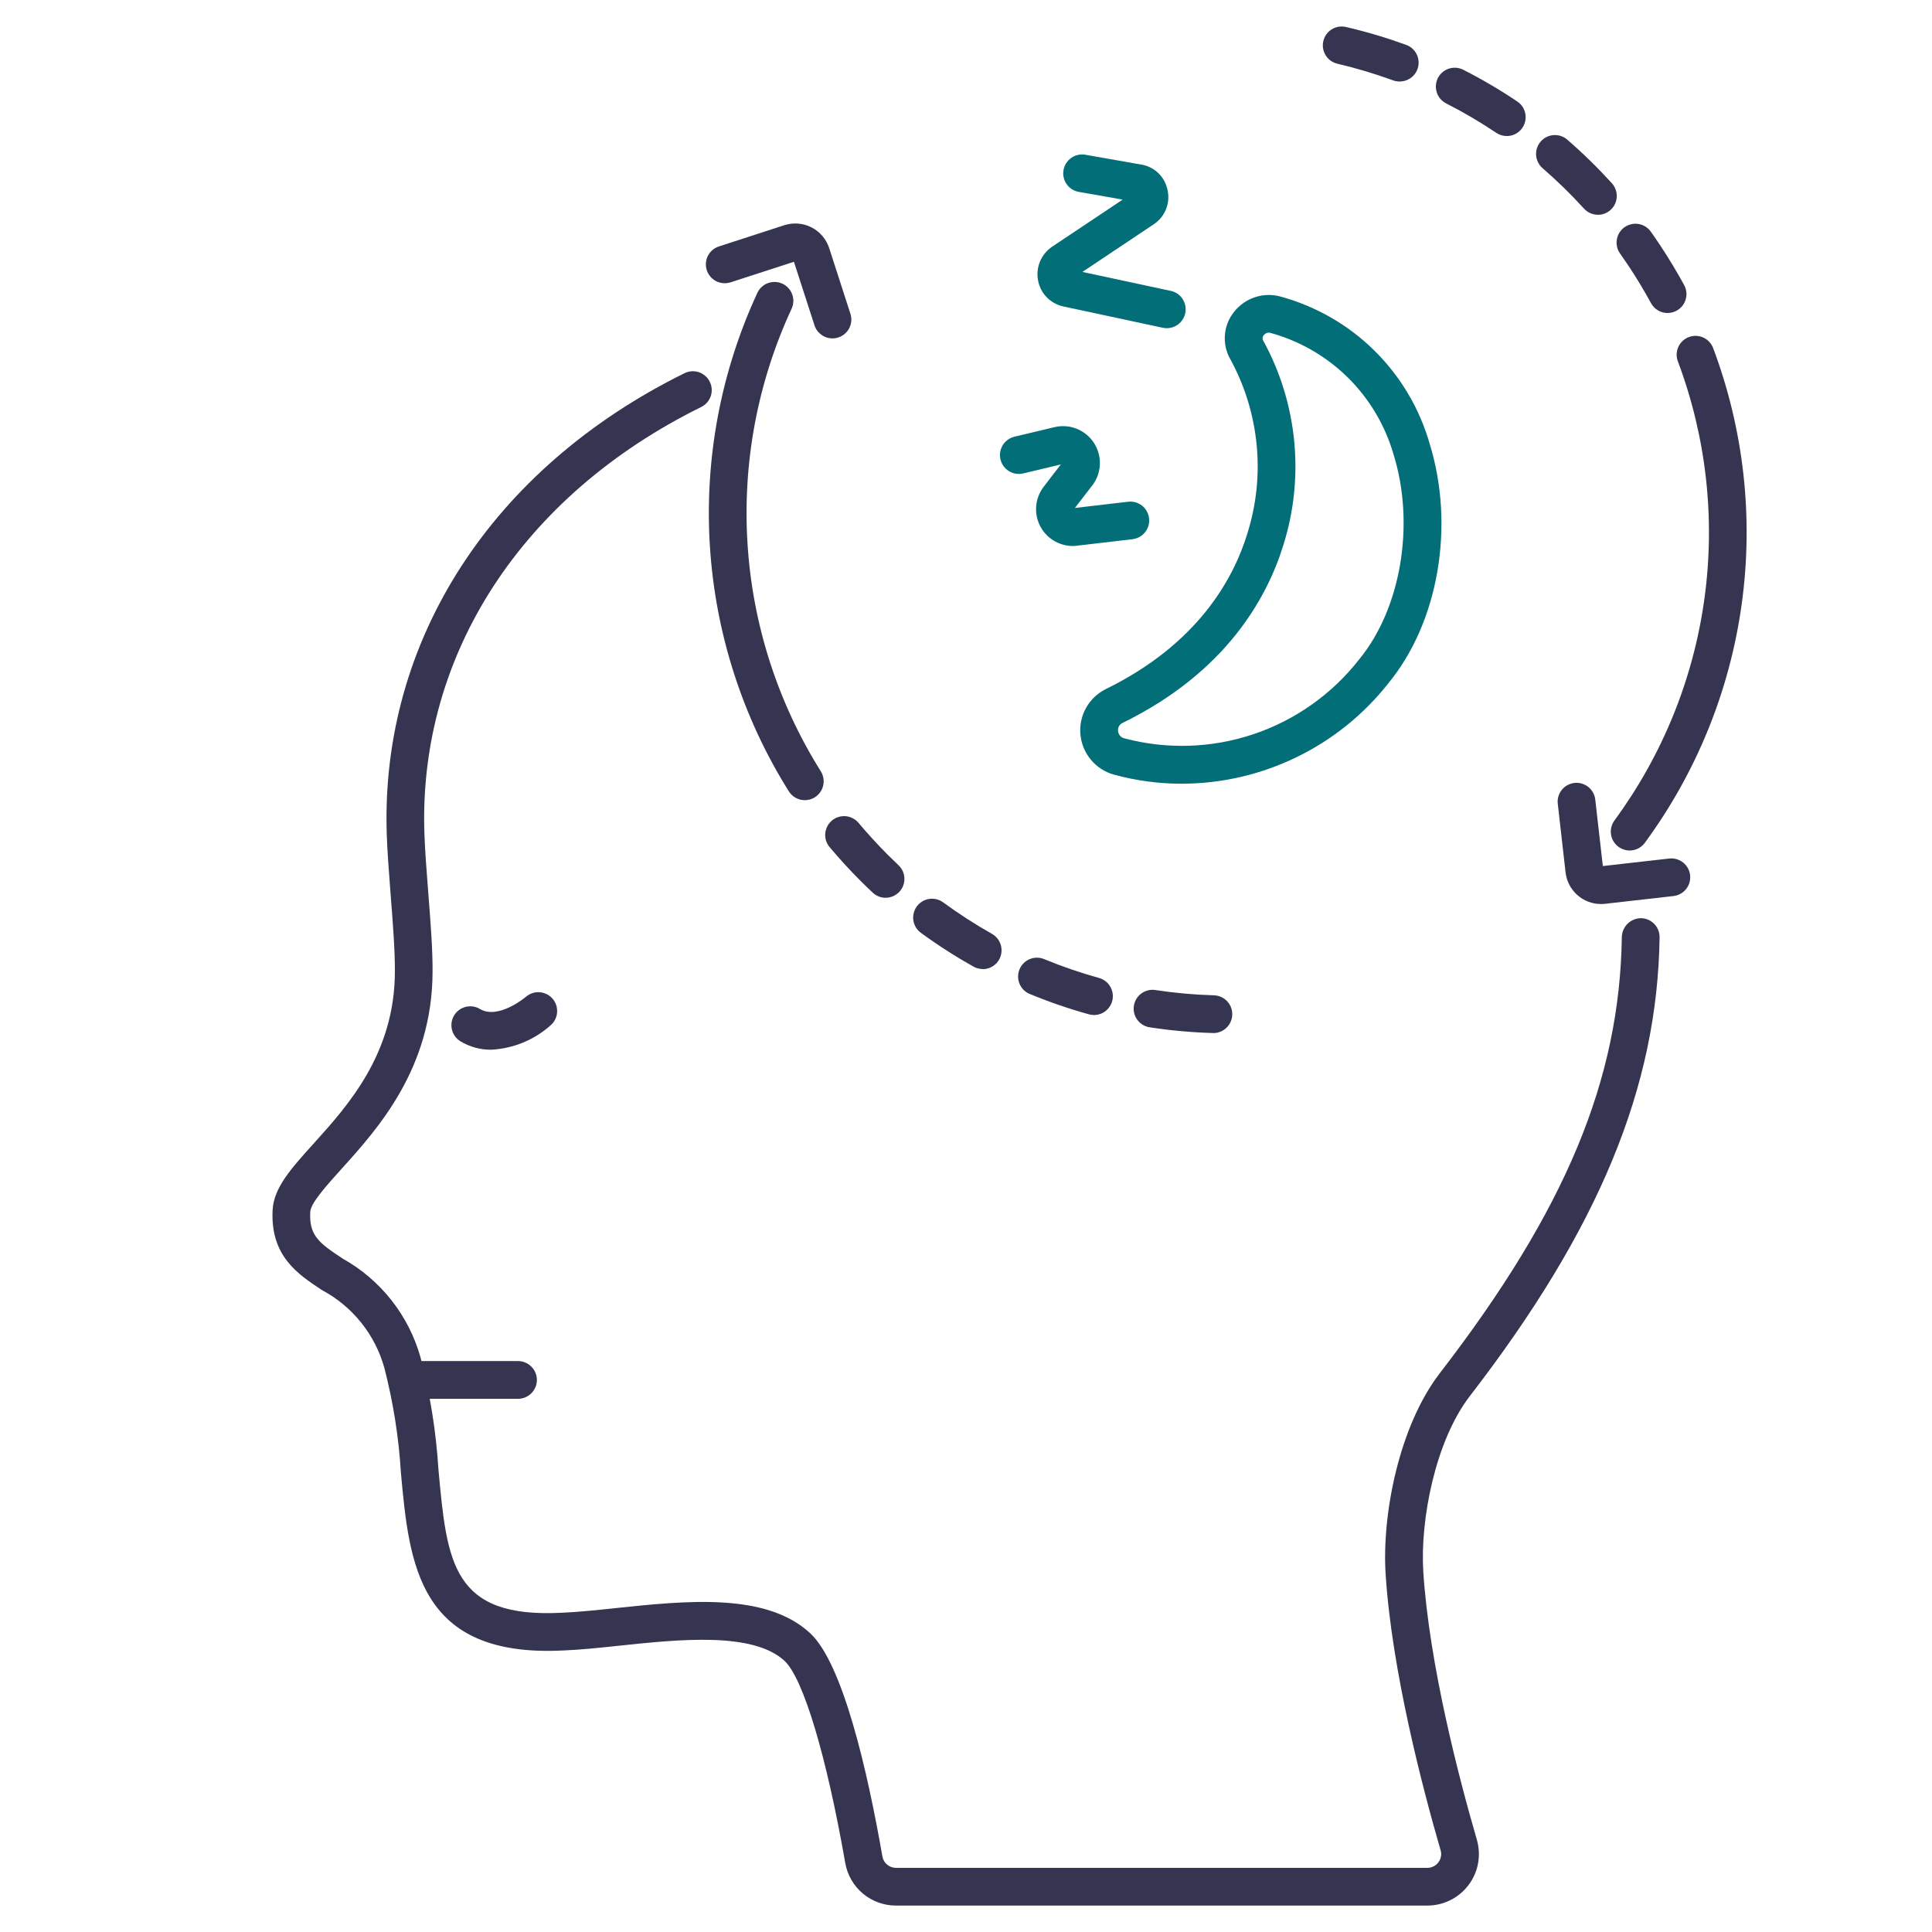 <svg width="48" height="48" viewBox="0 0 48 48" fill="none" xmlns="http://www.w3.org/2000/svg">
<path d="M35.459 47.343H22.261C21.96 47.344 21.668 47.238 21.437 47.045C21.206 46.851 21.052 46.582 21 46.285C20.534 43.62 19.956 41.696 19.492 41.265C18.709 40.536 16.87 40.73 15.393 40.886C14.895 40.939 14.425 40.988 14.006 41.005C10.386 41.193 10.169 38.856 9.961 36.595C9.908 35.716 9.771 34.845 9.551 33.992C9.438 33.581 9.243 33.198 8.977 32.865C8.711 32.532 8.38 32.256 8.004 32.055C7.399 31.657 6.713 31.204 6.773 30.061C6.802 29.507 7.238 29.025 7.79 28.414C8.641 27.472 9.806 26.182 9.811 24.142C9.814 23.613 9.759 22.908 9.705 22.225C9.663 21.673 9.622 21.152 9.608 20.704C9.458 15.907 12.224 11.634 17.004 9.273C17.059 9.245 17.119 9.229 17.181 9.224C17.242 9.22 17.304 9.228 17.363 9.247C17.421 9.267 17.476 9.298 17.522 9.339C17.569 9.379 17.607 9.429 17.634 9.484C17.662 9.54 17.678 9.6 17.682 9.662C17.686 9.723 17.678 9.785 17.658 9.844C17.638 9.902 17.606 9.956 17.565 10.002C17.524 10.049 17.475 10.086 17.419 10.113C12.975 12.307 10.406 16.256 10.543 20.675C10.557 21.101 10.596 21.613 10.638 22.152C10.693 22.854 10.751 23.579 10.747 24.145C10.741 26.546 9.383 28.047 8.484 29.042C8.109 29.459 7.719 29.889 7.708 30.11C7.677 30.694 7.919 30.878 8.518 31.272C8.986 31.534 9.397 31.886 9.729 32.308C10.06 32.729 10.305 33.212 10.449 33.729C10.686 34.639 10.835 35.57 10.893 36.509C11.105 38.817 11.23 40.211 13.961 40.068C14.357 40.052 14.812 40.004 15.295 39.953C17.048 39.769 19.035 39.559 20.13 40.578C20.942 41.333 21.555 44.01 21.923 46.123C21.937 46.203 21.978 46.275 22.04 46.326C22.102 46.378 22.18 46.406 22.26 46.406H35.46C35.514 46.406 35.567 46.394 35.615 46.37C35.663 46.346 35.705 46.311 35.737 46.268C35.769 46.226 35.791 46.177 35.8 46.124C35.81 46.072 35.807 46.019 35.791 45.968C35.347 44.439 34.579 41.514 34.425 39.103C34.331 37.615 34.763 35.423 35.775 34.112C38.893 30.067 40.244 26.826 40.294 23.274C40.298 23.151 40.35 23.034 40.439 22.948C40.528 22.862 40.646 22.813 40.77 22.812C40.894 22.814 41.012 22.865 41.099 22.954C41.186 23.043 41.233 23.163 41.232 23.288C41.179 27.009 39.726 30.525 36.518 34.685C35.658 35.801 35.281 37.764 35.361 39.045C35.509 41.365 36.258 44.215 36.692 45.707C36.747 45.898 36.757 46.099 36.722 46.295C36.686 46.49 36.605 46.675 36.485 46.833C36.366 46.992 36.211 47.121 36.033 47.209C35.855 47.298 35.659 47.344 35.461 47.343H35.459Z" fill="#353551"/>
<path d="M12.87 34.753H10.111C9.987 34.753 9.868 34.703 9.78 34.616C9.692 34.528 9.643 34.408 9.643 34.284C9.643 34.16 9.692 34.041 9.78 33.953C9.868 33.865 9.987 33.815 10.111 33.815H12.87C12.994 33.815 13.113 33.865 13.201 33.953C13.289 34.041 13.339 34.16 13.339 34.284C13.339 34.408 13.289 34.528 13.201 34.616C13.113 34.703 12.994 34.753 12.87 34.753V34.753Z" fill="#353551"/>
<path d="M12.202 26.08C11.935 26.082 11.672 26.01 11.443 25.873C11.39 25.841 11.344 25.8 11.307 25.75C11.271 25.701 11.244 25.645 11.229 25.585C11.214 25.525 11.211 25.463 11.22 25.402C11.229 25.341 11.25 25.283 11.281 25.23C11.313 25.177 11.354 25.131 11.404 25.094C11.453 25.057 11.509 25.031 11.569 25.016C11.629 25.001 11.691 24.997 11.752 25.006C11.813 25.015 11.871 25.036 11.924 25.068C12.379 25.34 13.054 24.776 13.061 24.77C13.107 24.729 13.161 24.697 13.219 24.677C13.278 24.656 13.34 24.648 13.401 24.651C13.463 24.655 13.524 24.671 13.579 24.698C13.635 24.725 13.685 24.763 13.726 24.81C13.767 24.856 13.798 24.91 13.818 24.969C13.837 25.028 13.845 25.09 13.841 25.152C13.837 25.213 13.82 25.274 13.793 25.329C13.765 25.385 13.726 25.434 13.679 25.474C13.27 25.839 12.749 26.052 12.202 26.08Z" fill="#353551"/>
<path d="M29.363 19.471C28.793 19.472 28.226 19.396 27.676 19.246C27.453 19.184 27.253 19.056 27.105 18.878C26.956 18.7 26.864 18.481 26.843 18.251C26.821 18.02 26.87 17.788 26.983 17.586C27.097 17.384 27.269 17.221 27.477 17.118C29.741 16.009 30.637 14.407 30.99 13.256C31.214 12.544 31.293 11.795 31.221 11.053C31.149 10.31 30.929 9.59 30.573 8.935V8.935C30.465 8.751 30.416 8.54 30.432 8.328C30.447 8.116 30.527 7.914 30.66 7.748C30.796 7.576 30.98 7.448 31.189 7.381C31.397 7.314 31.622 7.311 31.832 7.373C32.706 7.615 33.505 8.076 34.15 8.714C34.795 9.352 35.266 10.144 35.517 11.016C36.152 13.063 35.742 15.458 34.493 16.976C33.882 17.752 33.103 18.38 32.214 18.811C31.326 19.244 30.351 19.469 29.363 19.471V19.471ZM31.388 8.469C31.807 9.236 32.067 10.08 32.153 10.95C32.239 11.819 32.149 12.698 31.888 13.532C31.481 14.859 30.457 16.704 27.891 17.96C27.853 17.977 27.821 18.006 27.801 18.042C27.781 18.078 27.773 18.12 27.778 18.161C27.781 18.203 27.797 18.244 27.824 18.276C27.851 18.309 27.887 18.332 27.928 18.342C28.987 18.625 30.106 18.589 31.144 18.24C32.183 17.891 33.096 17.244 33.77 16.38C34.809 15.115 35.16 13.024 34.623 11.293C34.415 10.571 34.026 9.914 33.492 9.385C32.957 8.856 32.297 8.473 31.572 8.273C31.541 8.262 31.507 8.262 31.476 8.272C31.445 8.282 31.417 8.302 31.398 8.328C31.381 8.347 31.37 8.371 31.368 8.397C31.366 8.422 31.372 8.448 31.387 8.469H31.388Z" fill="#026E78"/>
<path d="M26.65 13.565C26.48 13.564 26.313 13.516 26.169 13.425C26.025 13.335 25.909 13.207 25.834 13.054C25.759 12.901 25.728 12.731 25.745 12.562C25.761 12.393 25.825 12.232 25.928 12.096L26.356 11.539L25.422 11.762C25.301 11.791 25.173 11.77 25.067 11.705C24.961 11.64 24.886 11.536 24.857 11.415C24.828 11.294 24.848 11.166 24.913 11.06C24.978 10.954 25.083 10.879 25.204 10.85L26.203 10.611C26.387 10.569 26.579 10.583 26.753 10.654C26.928 10.724 27.076 10.846 27.179 11.004C27.281 11.162 27.333 11.347 27.326 11.535C27.319 11.723 27.255 11.905 27.141 12.055L26.706 12.62L28.029 12.465C28.153 12.451 28.276 12.486 28.374 12.563C28.471 12.64 28.534 12.753 28.548 12.876C28.563 12.999 28.528 13.123 28.451 13.221C28.374 13.318 28.262 13.381 28.138 13.396L26.765 13.557C26.727 13.562 26.688 13.565 26.65 13.565Z" fill="#026E78"/>
<path d="M28.988 8.154C28.955 8.154 28.922 8.15 28.889 8.143L26.42 7.614C26.264 7.581 26.12 7.502 26.008 7.388C25.896 7.274 25.821 7.129 25.791 6.972C25.76 6.813 25.776 6.648 25.838 6.498C25.901 6.348 26.006 6.22 26.14 6.129L27.893 4.959L26.805 4.768C26.745 4.758 26.686 4.736 26.634 4.703C26.582 4.67 26.537 4.627 26.501 4.576C26.465 4.526 26.44 4.469 26.427 4.408C26.413 4.348 26.412 4.286 26.423 4.225C26.433 4.164 26.456 4.106 26.489 4.054C26.523 4.002 26.566 3.957 26.616 3.921C26.667 3.886 26.724 3.861 26.785 3.848C26.845 3.835 26.907 3.834 26.968 3.845L28.322 4.083C28.484 4.103 28.636 4.173 28.758 4.282C28.879 4.391 28.964 4.535 29.001 4.694C29.043 4.858 29.034 5.03 28.973 5.188C28.913 5.346 28.804 5.48 28.663 5.573L26.892 6.756L29.088 7.227C29.201 7.251 29.301 7.316 29.369 7.41C29.436 7.504 29.467 7.619 29.455 7.734C29.443 7.849 29.389 7.955 29.303 8.033C29.217 8.11 29.106 8.153 28.99 8.154H28.988ZM28.18 5.009L28.194 5.012L28.18 5.009Z" fill="#026E78"/>
<path d="M19.995 19.88C19.916 19.88 19.839 19.86 19.769 19.822C19.7 19.784 19.642 19.729 19.599 19.662C18.448 17.826 17.774 15.731 17.637 13.568C17.501 11.405 17.906 9.241 18.817 7.275C18.87 7.162 18.965 7.075 19.082 7.033C19.199 6.991 19.328 6.996 19.441 7.049C19.553 7.102 19.64 7.197 19.682 7.314C19.725 7.431 19.719 7.56 19.666 7.673C18.821 9.496 18.445 11.502 18.572 13.508C18.698 15.514 19.323 17.457 20.391 19.16C20.436 19.231 20.461 19.313 20.464 19.397C20.466 19.481 20.447 19.564 20.406 19.637C20.366 19.711 20.306 19.772 20.234 19.815C20.162 19.858 20.079 19.88 19.995 19.88V19.88Z" fill="#353551"/>
<path d="M30.14 25.665H30.125C29.606 25.65 29.089 25.603 28.576 25.525C28.514 25.518 28.454 25.497 28.4 25.466C28.346 25.435 28.298 25.393 28.261 25.343C28.223 25.293 28.195 25.236 28.18 25.176C28.165 25.115 28.161 25.052 28.171 24.99C28.18 24.928 28.202 24.869 28.234 24.816C28.267 24.762 28.31 24.716 28.361 24.679C28.412 24.643 28.47 24.617 28.531 24.603C28.592 24.589 28.655 24.588 28.716 24.599C29.192 24.671 29.672 24.714 30.153 24.728C30.278 24.73 30.396 24.781 30.483 24.87C30.57 24.96 30.617 25.079 30.615 25.204C30.613 25.328 30.562 25.447 30.473 25.533C30.384 25.62 30.264 25.668 30.14 25.666V25.665ZM27.18 25.218C27.138 25.218 27.096 25.212 27.055 25.201C26.555 25.062 26.064 24.893 25.584 24.695C25.527 24.672 25.475 24.638 25.432 24.594C25.388 24.551 25.354 24.499 25.33 24.442C25.306 24.385 25.294 24.324 25.294 24.263C25.294 24.201 25.306 24.14 25.33 24.083C25.353 24.026 25.388 23.975 25.431 23.931C25.474 23.887 25.526 23.853 25.583 23.829C25.64 23.806 25.701 23.794 25.762 23.793C25.824 23.793 25.885 23.805 25.942 23.829C26.386 24.012 26.842 24.169 27.305 24.297C27.415 24.328 27.509 24.397 27.571 24.491C27.633 24.586 27.659 24.7 27.644 24.812C27.629 24.924 27.574 25.027 27.488 25.102C27.403 25.177 27.294 25.218 27.18 25.218V25.218ZM24.414 24.075C24.334 24.075 24.255 24.055 24.185 24.015C23.733 23.761 23.297 23.481 22.878 23.175C22.778 23.102 22.711 22.991 22.692 22.868C22.683 22.808 22.686 22.745 22.701 22.686C22.715 22.626 22.741 22.569 22.778 22.52C22.814 22.47 22.86 22.428 22.913 22.396C22.966 22.364 23.024 22.343 23.085 22.334C23.208 22.315 23.333 22.346 23.433 22.419C23.821 22.704 24.226 22.965 24.645 23.201C24.735 23.252 24.806 23.332 24.846 23.427C24.887 23.523 24.894 23.629 24.868 23.729C24.842 23.829 24.783 23.918 24.701 23.981C24.619 24.044 24.518 24.079 24.414 24.079V24.075ZM22.004 22.305C21.884 22.306 21.77 22.26 21.683 22.178C21.582 22.084 21.482 21.987 21.383 21.888C21.114 21.62 20.856 21.337 20.614 21.049C20.574 21.002 20.543 20.947 20.524 20.889C20.506 20.83 20.498 20.768 20.504 20.706C20.509 20.644 20.526 20.584 20.555 20.529C20.583 20.474 20.622 20.426 20.669 20.386C20.717 20.346 20.771 20.316 20.831 20.298C20.89 20.279 20.952 20.273 21.013 20.278C21.075 20.284 21.135 20.302 21.189 20.331C21.244 20.359 21.293 20.399 21.332 20.446C21.557 20.714 21.797 20.976 22.044 21.225C22.136 21.317 22.229 21.407 22.322 21.495C22.391 21.559 22.439 21.642 22.459 21.734C22.48 21.826 22.472 21.922 22.438 22.009C22.403 22.097 22.343 22.172 22.265 22.224C22.188 22.277 22.096 22.305 22.002 22.305H22.004Z" fill="#353551"/>
<path d="M20.681 8.407C20.582 8.407 20.486 8.376 20.406 8.317C20.326 8.259 20.266 8.177 20.236 8.083L19.725 6.504L18.146 7.016C18.028 7.052 17.9 7.041 17.791 6.985C17.681 6.928 17.598 6.83 17.56 6.713C17.522 6.595 17.532 6.468 17.587 6.357C17.643 6.247 17.74 6.163 17.857 6.124L19.486 5.595C19.597 5.56 19.713 5.546 19.829 5.555C19.945 5.564 20.058 5.596 20.161 5.649C20.265 5.702 20.357 5.774 20.432 5.863C20.508 5.951 20.565 6.054 20.601 6.164L21.128 7.794C21.167 7.912 21.157 8.04 21.101 8.151C21.044 8.262 20.947 8.345 20.828 8.384C20.781 8.4 20.732 8.407 20.681 8.407V8.407Z" fill="#353551"/>
<path d="M40.486 21.131C40.4 21.13 40.315 21.106 40.241 21.06C40.168 21.015 40.108 20.949 40.069 20.872C40.03 20.794 40.014 20.708 40.021 20.621C40.029 20.535 40.06 20.452 40.111 20.383C41.302 18.763 42.07 16.872 42.345 14.881C42.62 12.89 42.394 10.862 41.687 8.98C41.642 8.864 41.646 8.735 41.697 8.622C41.747 8.508 41.841 8.419 41.957 8.375C42.073 8.331 42.203 8.334 42.316 8.385C42.429 8.436 42.518 8.53 42.562 8.646C43.325 10.675 43.569 12.862 43.272 15.009C42.976 17.156 42.148 19.195 40.864 20.941C40.82 21 40.763 21.048 40.698 21.081C40.632 21.114 40.56 21.131 40.486 21.131V21.131Z" fill="#353551"/>
<path d="M41.432 7.777C41.347 7.777 41.264 7.755 41.191 7.711C41.119 7.668 41.059 7.606 41.019 7.532C40.852 7.225 40.669 6.921 40.475 6.627C40.403 6.519 40.33 6.412 40.256 6.307C40.218 6.257 40.191 6.2 40.177 6.139C40.162 6.078 40.159 6.015 40.169 5.954C40.179 5.892 40.201 5.833 40.234 5.78C40.267 5.727 40.31 5.681 40.361 5.645C40.412 5.609 40.47 5.583 40.531 5.57C40.592 5.556 40.655 5.555 40.716 5.566C40.778 5.577 40.836 5.601 40.889 5.635C40.941 5.669 40.986 5.714 41.021 5.765C41.101 5.878 41.179 5.993 41.256 6.109C41.466 6.426 41.663 6.754 41.843 7.084C41.882 7.155 41.901 7.236 41.9 7.317C41.898 7.398 41.875 7.478 41.834 7.547C41.792 7.617 41.733 7.675 41.662 7.715C41.592 7.755 41.512 7.776 41.43 7.776L41.432 7.777ZM39.7 5.336C39.635 5.336 39.57 5.322 39.51 5.296C39.45 5.269 39.397 5.231 39.353 5.182C39.029 4.826 38.685 4.49 38.321 4.175C38.229 4.093 38.173 3.978 38.164 3.855C38.156 3.732 38.197 3.611 38.278 3.517C38.358 3.424 38.472 3.366 38.595 3.357C38.718 3.347 38.84 3.386 38.934 3.466C39.327 3.806 39.698 4.169 40.047 4.553C40.108 4.621 40.148 4.704 40.163 4.794C40.177 4.883 40.165 4.975 40.129 5.058C40.092 5.141 40.032 5.212 39.956 5.261C39.88 5.311 39.791 5.337 39.7 5.337V5.336ZM37.437 3.38C37.343 3.38 37.252 3.352 37.174 3.3C36.775 3.032 36.359 2.788 35.931 2.57C35.876 2.542 35.827 2.503 35.786 2.457C35.746 2.41 35.716 2.356 35.697 2.297C35.677 2.238 35.67 2.176 35.675 2.115C35.679 2.053 35.696 1.994 35.724 1.939C35.752 1.884 35.791 1.835 35.838 1.795C35.885 1.755 35.939 1.724 35.998 1.705C36.056 1.686 36.118 1.679 36.18 1.684C36.241 1.689 36.301 1.706 36.356 1.734C36.818 1.969 37.266 2.232 37.697 2.522C37.781 2.578 37.844 2.659 37.877 2.754C37.911 2.849 37.913 2.952 37.884 3.048C37.855 3.144 37.795 3.228 37.714 3.288C37.633 3.348 37.535 3.38 37.434 3.38H37.437ZM34.77 2.025C34.715 2.025 34.661 2.015 34.609 1.996C34.157 1.831 33.696 1.693 33.227 1.583C33.106 1.555 33.001 1.48 32.936 1.374C32.87 1.268 32.849 1.141 32.878 1.02C32.906 0.899 32.981 0.794 33.087 0.729C33.193 0.663 33.32 0.642 33.441 0.671C33.946 0.788 34.444 0.936 34.931 1.113C35.036 1.15 35.125 1.223 35.181 1.319C35.237 1.415 35.257 1.528 35.238 1.638C35.219 1.747 35.161 1.846 35.075 1.917C34.989 1.988 34.881 2.026 34.77 2.025Z" fill="#353551"/>
<path d="M39.775 22.46C39.557 22.46 39.348 22.38 39.186 22.235C39.024 22.09 38.921 21.891 38.896 21.675L38.703 19.973C38.695 19.912 38.7 19.85 38.717 19.79C38.734 19.731 38.762 19.675 38.8 19.627C38.839 19.578 38.886 19.538 38.94 19.508C38.994 19.478 39.054 19.459 39.115 19.452C39.176 19.445 39.239 19.45 39.298 19.467C39.357 19.484 39.413 19.513 39.461 19.552C39.509 19.59 39.549 19.638 39.579 19.692C39.609 19.746 39.627 19.806 39.634 19.867L39.822 21.517L41.471 21.33C41.595 21.316 41.719 21.352 41.816 21.429C41.914 21.506 41.976 21.619 41.99 21.743C42.004 21.866 41.969 21.991 41.891 22.088C41.814 22.185 41.701 22.248 41.577 22.262L39.875 22.455C39.842 22.459 39.808 22.46 39.775 22.46V22.46Z" fill="#353551"/>
</svg>
